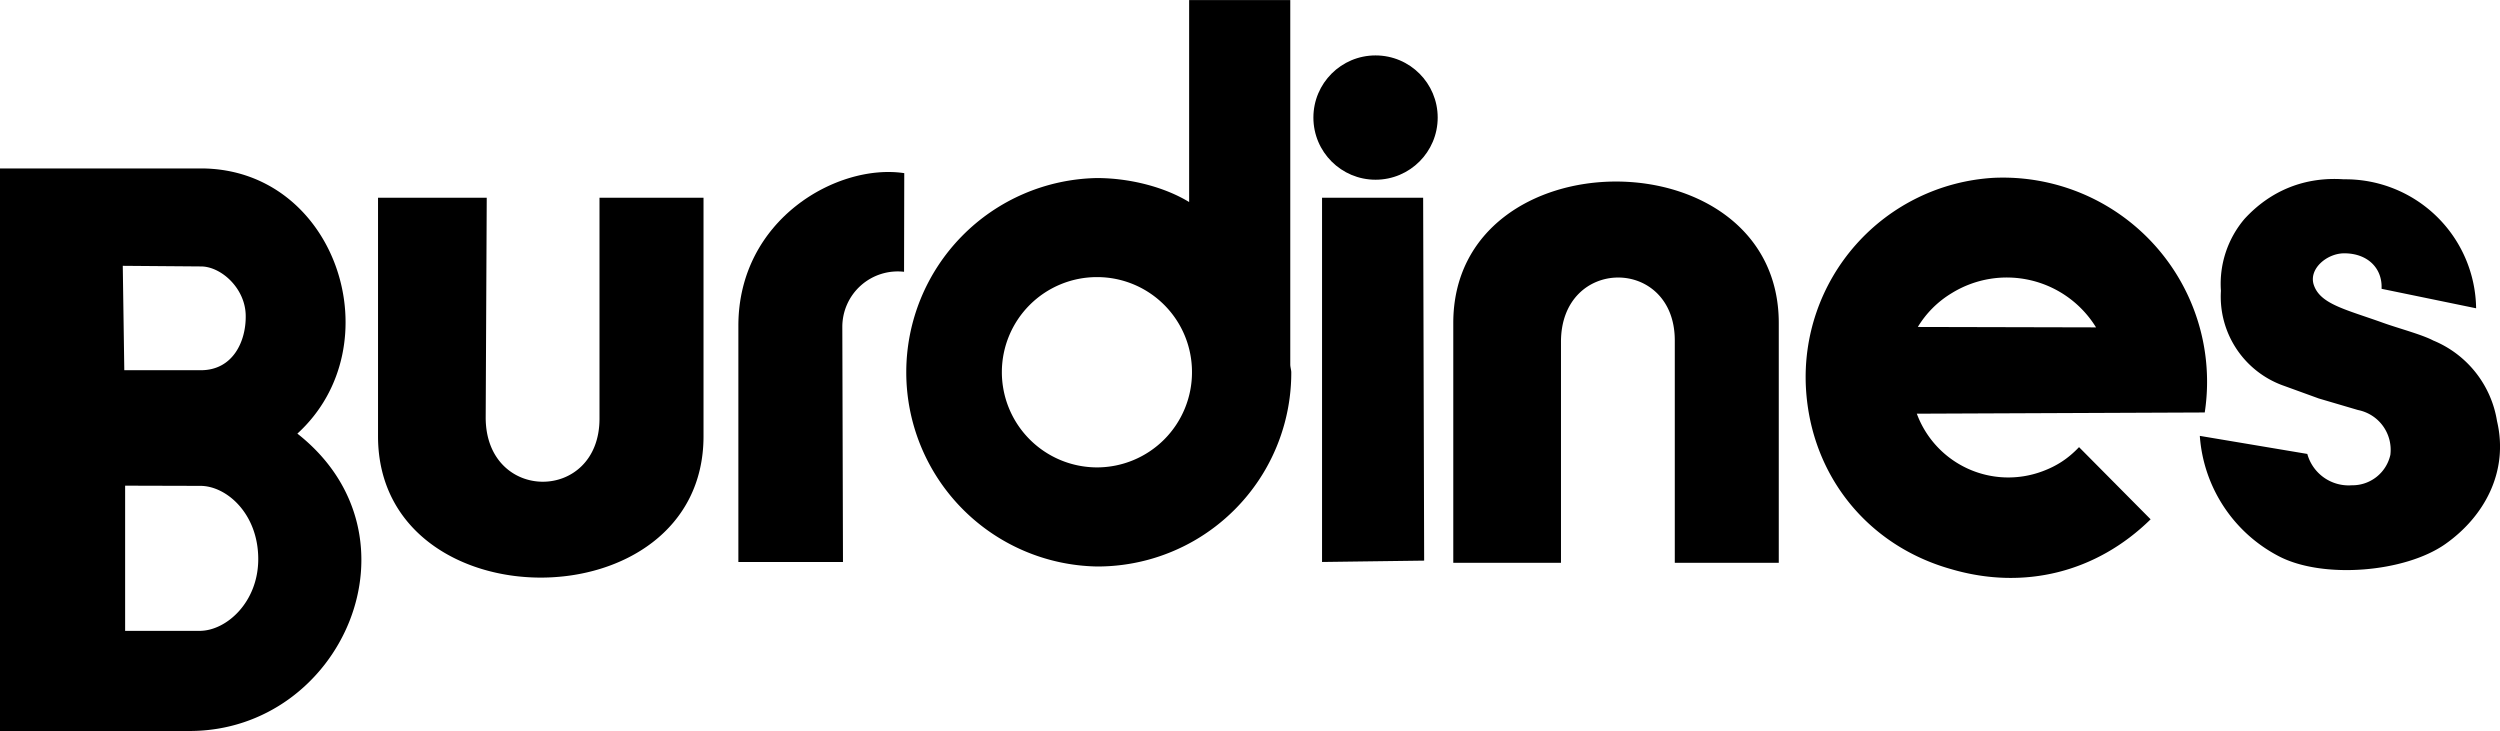 <svg xmlns="http://www.w3.org/2000/svg" width="2500" height="731" viewBox="0 0 72.006 21.052"><path d="M34.25 5.818c-.697-.426-1.695-.691-2.658-.691a5.595 5.595 0 0 0 0 11.188 5.58 5.58 0 0 0 5.6-5.594c0-.064-.029-.147-.029-.224V0H34.25v5.818zM31.597 7.98a2.732 2.732 0 0 1 2.735 2.734 2.739 2.739 0 0 1-2.735 2.747 2.745 2.745 0 0 1-2.741-2.747 2.738 2.738 0 0 1 2.741-2.734zM48.238 9.812v6.397h2.995V9.303c0-5.434-9.375-5.434-9.375 0v6.905h3.102v-6.35c-.012-2.48 3.284-2.48 3.278-.046zM17.267 5.694v6.355c.006 2.44-3.291 2.44-3.278-.041l.03-6.314h-3.131v6.87c0 5.428 9.375 5.428 9.375 0v-6.87h-2.996z"/><path d="M26.039 7.827l.006-2.841c-1.919-.29-4.778 1.323-4.778 4.395v6.805h3.013l-.019-6.776a1.596 1.596 0 0 1 1.778-1.583z"/><circle cx="39.619" cy="3.385" r="1.79"/><path d="M38.078 5.694v10.491l2.941-.039-.029-10.452zM0 4.85v16.203h5.458c4.396 0 6.867-5.61 3.107-8.565C11.351 9.944 9.7 4.85 5.783 4.85H0zm3.604 9.137l2.168.006c.75 0 1.666.798 1.666 2.109 0 1.24-.916 2.067-1.689 2.067H3.604v-4.182zm-.024-3.325l-.044-3.007 2.253.018c.579 0 1.282.632 1.288 1.418.012.727-.36 1.571-1.293 1.571H3.58zM56.201 16.392c2.094.615 4.184.093 5.742-1.436l-2.062-2.079c-.311.328-.64.544-1.064.7a2.809 2.809 0 0 1-3.608-1.663l8.293-.035a5.879 5.879 0 0 0-6.09-6.758 5.749 5.749 0 0 0-5.395 6.08c.15 2.496 1.776 4.515 4.184 5.191zm-.963-6.976a2.87 2.87 0 0 1 .98-.976 3.018 3.018 0 0 1 4.153.988l-5.133-.012z"/><path d="M64.648 6.303a2.888 2.888 0 0 0-.68 2.073 2.72 2.72 0 0 0 1.832 2.741l.988.359 1.127.332c.603.121 1.006.678.934 1.288a1.12 1.12 0 0 1-1.111.88 1.235 1.235 0 0 1-1.282-.903l-3.096-.52a4.242 4.242 0 0 0 2.282 3.47c1.266.657 3.623.466 4.79-.355 1.114-.784 1.833-2.077 1.488-3.541a3.027 3.027 0 0 0-1.837-2.321c-.325-.172-.998-.349-1.441-.508-1.087-.39-1.808-.538-1.997-1.087-.16-.46.366-.91.863-.916.673-.006 1.116.419 1.087 1.022l2.723.561a3.766 3.766 0 0 0-3.81-3.715c-1.118-.077-2.103.316-2.86 1.14z"/></svg>